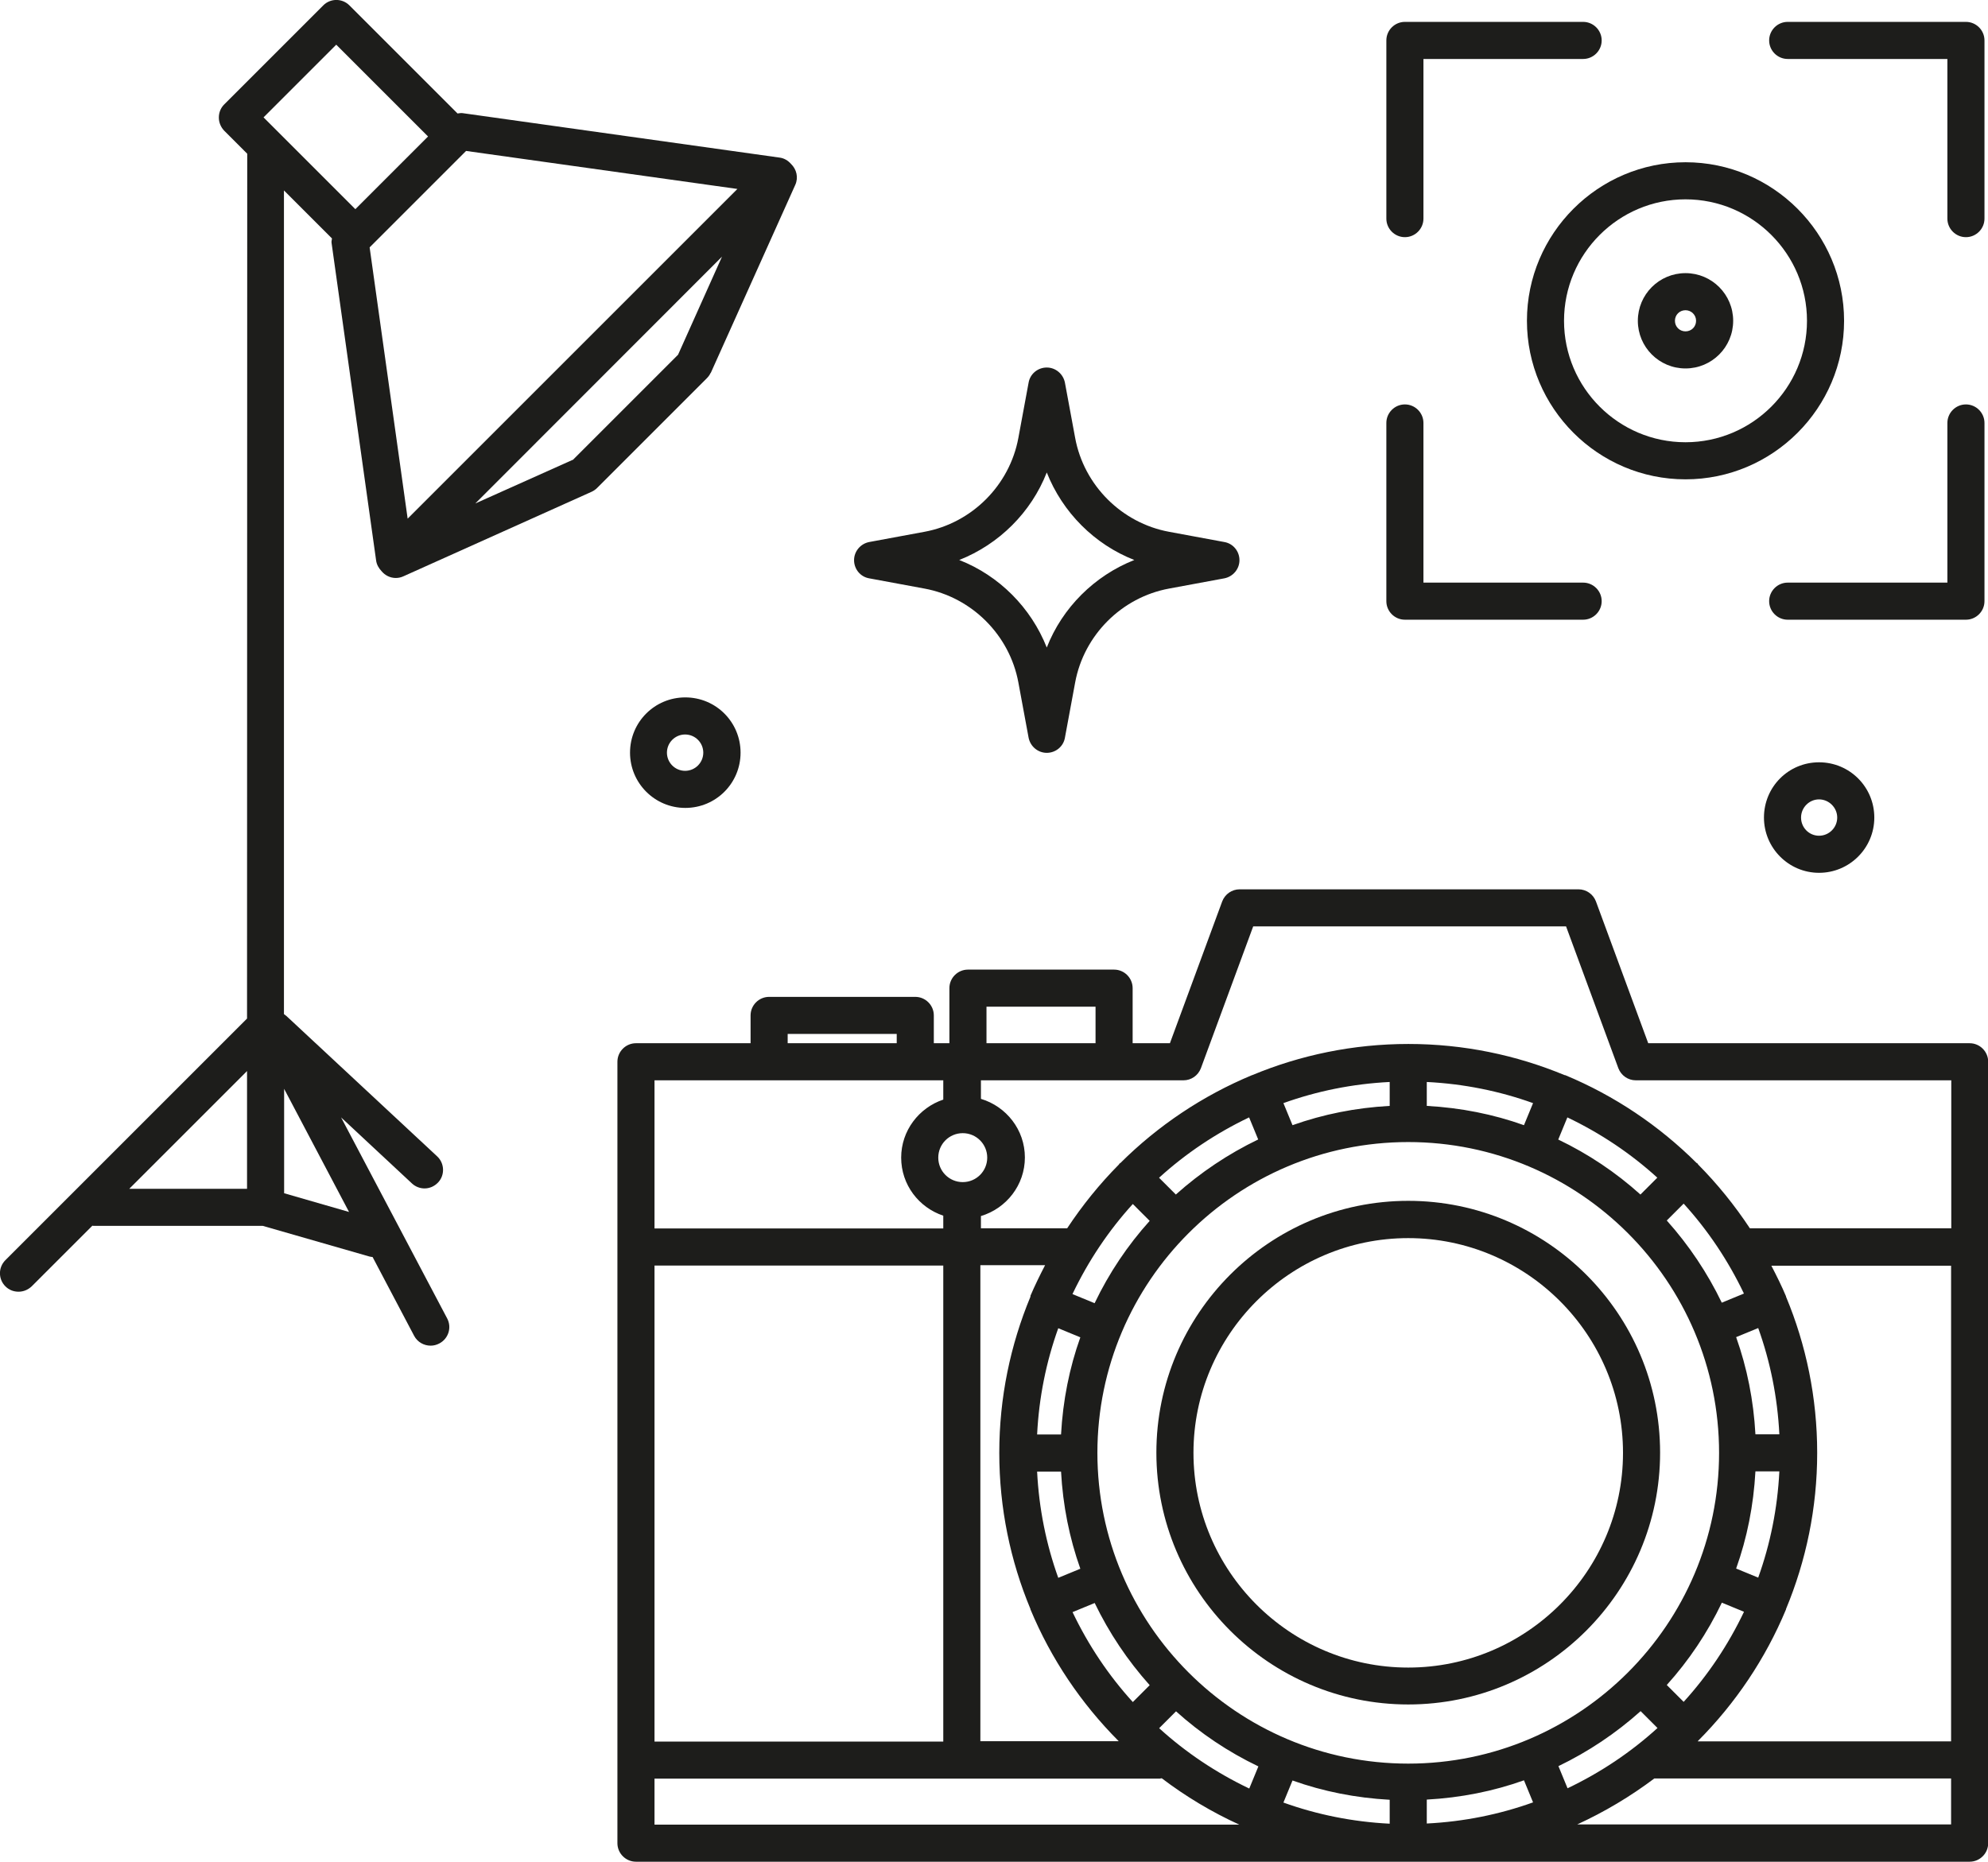 <?xml version="1.0" encoding="UTF-8"?> <svg xmlns="http://www.w3.org/2000/svg" id="b" width="107.19" height="100.4" viewBox="0 0 107.19 100.4"><g id="c"><path d="m38.32,20.12l4.56-10.15c.18-.4.07-.84-.23-1.13-.16-.18-.37-.31-.61-.34l-17.11-2.4c-.09-.01-.17.01-.26.02L18.84.29c-.39-.39-1.02-.39-1.41,0l-5.34,5.34c-.19.19-.29.44-.29.71s.11.52.29.71l1.24,1.24v1.74s-.01,44.9-.01,44.9L.29,67.96c-.39.39-.39,1.02,0,1.41.2.2.45.29.71.29s.51-.1.71-.29l3.27-3.27s.04.01.05.01h9.14l5.74,1.65c.06.02.12.02.18.03l2.24,4.25c.18.34.53.53.89.53.16,0,.32-.04.47-.12.49-.26.68-.86.42-1.35l-5.72-10.84,3.82,3.56c.19.18.44.27.68.27.27,0,.53-.11.73-.32.38-.4.35-1.04-.05-1.41l-8.15-7.59s-.02,0-.03-.02c-.03-.02-.06-.04-.08-.06V10.27l2.59,2.59c-.01.09-.04.17-.02.26l2.4,17.11c.03.22.14.41.29.57.19.23.47.37.77.37.14,0,.28-.03.41-.09l10.15-4.56c.11-.05.21-.12.3-.21l5.91-5.91c.09-.09.16-.19.21-.3ZM13.32,57.76v6.35h-6.35l6.35-6.35Zm2,6.59v-5.63l3.5,6.64-3.5-1.01ZM18.13,2.41l4.95,4.95-3.92,3.92-4.95-4.95,3.92-3.92Zm1.8,10.93l5.2-5.2,14.63,2.05-17.78,17.78-2.05-14.63Zm10.99,11.44l-5.29,2.37,13.3-13.31-2.37,5.29-5.65,5.65Z" fill="#1d1d1b" stroke-width="0"></path><path d="m46.87,31.19l2.97.55c2.56.47,4.6,2.51,5.07,5.07l.55,2.97c.09.47.5.82.98.82s.9-.34.98-.82l.55-2.97c.47-2.56,2.51-4.6,5.07-5.07l2.97-.55c.47-.09.82-.5.82-.98s-.34-.9-.82-.98l-2.97-.55c-2.56-.47-4.6-2.51-5.07-5.07l-.55-2.97c-.09-.47-.5-.82-.98-.82s-.9.34-.98.82l-.55,2.97c-.47,2.56-2.51,4.6-5.07,5.07l-2.97.55c-.47.09-.82.5-.82.98s.34.9.82.98Zm9.57-5.71c.85,2.15,2.57,3.88,4.72,4.72-2.15.85-3.88,2.57-4.72,4.72-.85-2.15-2.57-3.88-4.72-4.72,2.15-.85,3.88-2.57,4.72-4.72Z" fill="#1d1d1b" stroke-width="0"></path><path d="m33.97,40.59c0,1.64,1.33,2.98,2.98,2.98s2.98-1.33,2.98-2.98-1.33-2.98-2.98-2.98-2.98,1.33-2.98,2.98Zm3.95,0c0,.54-.44.98-.98.98s-.98-.44-.98-.98.44-.98.98-.98.98.44.98.98Z" fill="#1d1d1b" stroke-width="0"></path><path d="m95.11,44.09c0,1.64,1.33,2.98,2.97,2.98s2.98-1.33,2.98-2.98-1.33-2.98-2.98-2.98-2.97,1.33-2.97,2.98Zm3.95,0c0,.54-.44.98-.98.98s-.97-.44-.97-.98.44-.98.97-.98.98.44.98.98Z" fill="#1d1d1b" stroke-width="0"></path><path d="m106.19,56.26h-17.32l-2.82-7.65c-.15-.39-.52-.65-.94-.65h-18.27c-.42,0-.79.26-.94.65l-2.82,7.65h-2.01v-2.97c0-.55-.45-1-1-1h-7.88c-.55,0-1,.45-1,1v2.97h-.84v-1.5c0-.55-.45-1-1-1h-7.88c-.55,0-1,.45-1,1v1.5h-6.18c-.55,0-1,.45-1,1v42.14c0,.55.45,1,1,1h71.91c.55,0,1-.45,1-1v-42.14c0-.55-.45-1-1-1Zm-53-1.97h5.88v1.97h-5.88v-1.97Zm5.83,32.15c.78,1.62,1.78,3.11,2.97,4.44l-.91.91c-1.31-1.44-2.4-3.07-3.25-4.85l1.19-.49Zm-1.96-1.35c-.65-1.81-1.04-3.73-1.14-5.73h1.29c.1,1.83.45,3.58,1.04,5.24l-1.19.49Zm.77-15.31c.85-1.78,1.94-3.41,3.25-4.85l.91.91c-1.19,1.32-2.19,2.81-2.97,4.44l-1.19-.49Zm.42,2.34c-.59,1.65-.94,3.41-1.04,5.24h-1.29c.1-2,.49-3.92,1.14-5.73l1.19.49Zm-2.69-2.21s0,0,0,.01c0,0,0,0,0,.01-1.08,2.6-1.68,5.44-1.68,8.42s.6,5.83,1.68,8.42c0,0,0,0,0,.01,0,0,0,0,0,.01,1.11,2.67,2.73,5.07,4.74,7.09,0,0,.01.02.02.02h-7.46v-25.67h3.49c-.28.54-.55,1.09-.79,1.65Zm-3.65-6.16c-.73,0-1.32-.59-1.32-1.32s.59-1.32,1.32-1.32,1.32.59,1.32,1.32-.59,1.32-1.32,1.32Zm-9.44-7.99h5.88v.5h-5.88v-.5Zm-7.18,2.5h15.57v1.04c-1.31.44-2.27,1.67-2.27,3.13s.95,2.69,2.27,3.13v.69h-15.57v-7.99Zm0,9.99h15.57v25.67h-15.57v-25.67Zm0,30.15v-2.48h27.25s.06-.02.1-.02c1.29.98,2.69,1.82,4.18,2.5h-31.53Zm32.06-1.95c-1.78-.85-3.41-1.94-4.85-3.25l.91-.91c1.32,1.19,2.81,2.19,4.44,2.97l-.49,1.19Zm7.58,1.9c-2-.1-3.92-.49-5.73-1.14l.49-1.19c1.65.59,3.41.94,5.24,1.04v1.29Zm-15.76-20c0-9.24,7.52-16.76,16.76-16.76s16.76,7.52,16.76,16.76-7.52,16.76-16.76,16.76-16.76-7.52-16.76-16.76Zm3.33-14.84c1.44-1.31,3.07-2.4,4.85-3.25l.49,1.19c-1.62.78-3.11,1.78-4.44,2.97l-.91-.91Zm6.7-4.02c1.81-.65,3.73-1.04,5.73-1.14v1.29c-1.83.1-3.58.45-5.24,1.04l-.49-1.19Zm7.73.15v-1.29c2,.1,3.92.49,5.73,1.14l-.49,1.19c-1.65-.59-3.41-.94-5.24-1.04Zm7.09,1.81l.49-1.19c1.78.85,3.41,1.94,4.85,3.25l-.91.91c-1.32-1.19-2.81-2.19-4.44-2.97Zm9.59,23.14c.59-1.65.94-3.41,1.04-5.24h1.29c-.1,2-.49,3.92-1.14,5.73l-1.19-.49Zm.42,2.34c-.85,1.78-1.94,3.41-3.25,4.85l-.91-.91c1.19-1.32,2.19-2.81,2.97-4.44l1.19.49Zm.62-9.58c-.1-1.83-.45-3.58-1.04-5.24l1.19-.49c.65,1.81,1.04,3.73,1.14,5.73h-1.29Zm-1.81-7.09c-.78-1.62-1.78-3.11-2.97-4.44l.91-.91c1.31,1.44,2.4,3.07,3.25,4.85l-1.19.49Zm-15.91,28.08v-1.29c1.83-.1,3.59-.45,5.24-1.04l.49,1.19c-1.81.65-3.73,1.04-5.73,1.14Zm7.09-3.09c1.62-.78,3.11-1.78,4.44-2.97l.91.91c-1.44,1.31-3.07,2.4-4.85,3.25l-.49-1.19Zm21.18,3.14h-20.16c1.48-.68,2.87-1.51,4.16-2.48h16v2.48Zm0-4.48h-13.66s.01-.02.02-.03c2.01-2.02,3.63-4.42,4.74-7.09,0,0,0,0,0-.01,0,0,0,0,0-.01,1.08-2.6,1.68-5.44,1.68-8.42s-.6-5.83-1.68-8.42c0,0,0,0,0-.01,0,0,0,0,0-.01-.24-.57-.51-1.11-.79-1.65h9.69v25.67Zm0-27.67h-10.85c-.82-1.24-1.75-2.39-2.79-3.44-.01-.02-.02-.03-.03-.05s-.03-.02-.05-.03c-2.02-2.01-4.42-3.63-7.09-4.74,0,0,0,0-.01,0,0,0-.01,0-.02,0-2.6-1.08-5.44-1.68-8.42-1.68s-5.83.6-8.42,1.68c0,0,0,0-.01,0,0,0,0,0,0,0-2.67,1.11-5.08,2.73-7.1,4.74-.01.01-.03.02-.05.03-.01.01-.02.03-.03.05-1.04,1.05-1.97,2.2-2.79,3.44h-4.65v-.66c1.37-.41,2.37-1.67,2.37-3.16s-1-2.75-2.37-3.16v-1h10.92c.42,0,.79-.26.94-.65l2.82-7.65h16.87l2.82,7.65c.15.39.52.65.94.65h17.01v7.99Z" fill="#1d1d1b" stroke-width="0"></path><path d="m75.93,64.76c-7.49,0-13.58,6.09-13.58,13.58s6.09,13.58,13.58,13.58,13.58-6.09,13.58-13.58-6.09-13.58-13.58-13.58Zm0,25.17c-6.39,0-11.58-5.2-11.58-11.58s5.2-11.58,11.58-11.58,11.58,5.2,11.58,11.58-5.2,11.58-11.58,11.58Z" fill="#1d1d1b" stroke-width="0"></path><path d="m90.88,19.87c1.42,0,2.57-1.15,2.57-2.57s-1.15-2.57-2.57-2.57-2.57,1.15-2.57,2.57,1.15,2.57,2.57,2.57Zm0-3.14c.31,0,.57.25.57.57s-.25.57-.57.57-.57-.25-.57-.57.25-.57.57-.57Z" fill="#1d1d1b" stroke-width="0"></path><path d="m75.75,12.79c.55,0,1-.45,1-1V3.18h8.61c.55,0,1-.45,1-1s-.45-1-1-1h-9.61c-.55,0-1,.45-1,1v9.61c0,.55.45,1,1,1Z" fill="#1d1d1b" stroke-width="0"></path><path d="m75.75,33.42h9.61c.55,0,1-.45,1-1s-.45-1-1-1h-8.61v-8.61c0-.55-.45-1-1-1s-1,.45-1,1v9.61c0,.55.45,1,1,1Z" fill="#1d1d1b" stroke-width="0"></path><path d="m96.39,3.18h8.61v8.61c0,.55.45,1,1,1s1-.45,1-1V2.18c0-.55-.45-1-1-1h-9.61c-.55,0-1,.45-1,1s.45,1,1,1Z" fill="#1d1d1b" stroke-width="0"></path><path d="m107,32.42v-9.61c0-.55-.45-1-1-1s-1,.45-1,1v8.61h-8.61c-.55,0-1,.45-1,1s.45,1,1,1h9.61c.55,0,1-.45,1-1Z" fill="#1d1d1b" stroke-width="0"></path><path d="m82.33,17.3c0,4.71,3.84,8.55,8.55,8.55s8.55-3.84,8.55-8.55-3.84-8.55-8.55-8.55-8.55,3.84-8.55,8.55Zm8.55-6.55c3.61,0,6.55,2.94,6.55,6.55s-2.94,6.55-6.55,6.55-6.55-2.94-6.55-6.55,2.94-6.55,6.55-6.55Z" fill="#1d1d1b" stroke-width="0"></path></g></svg> 